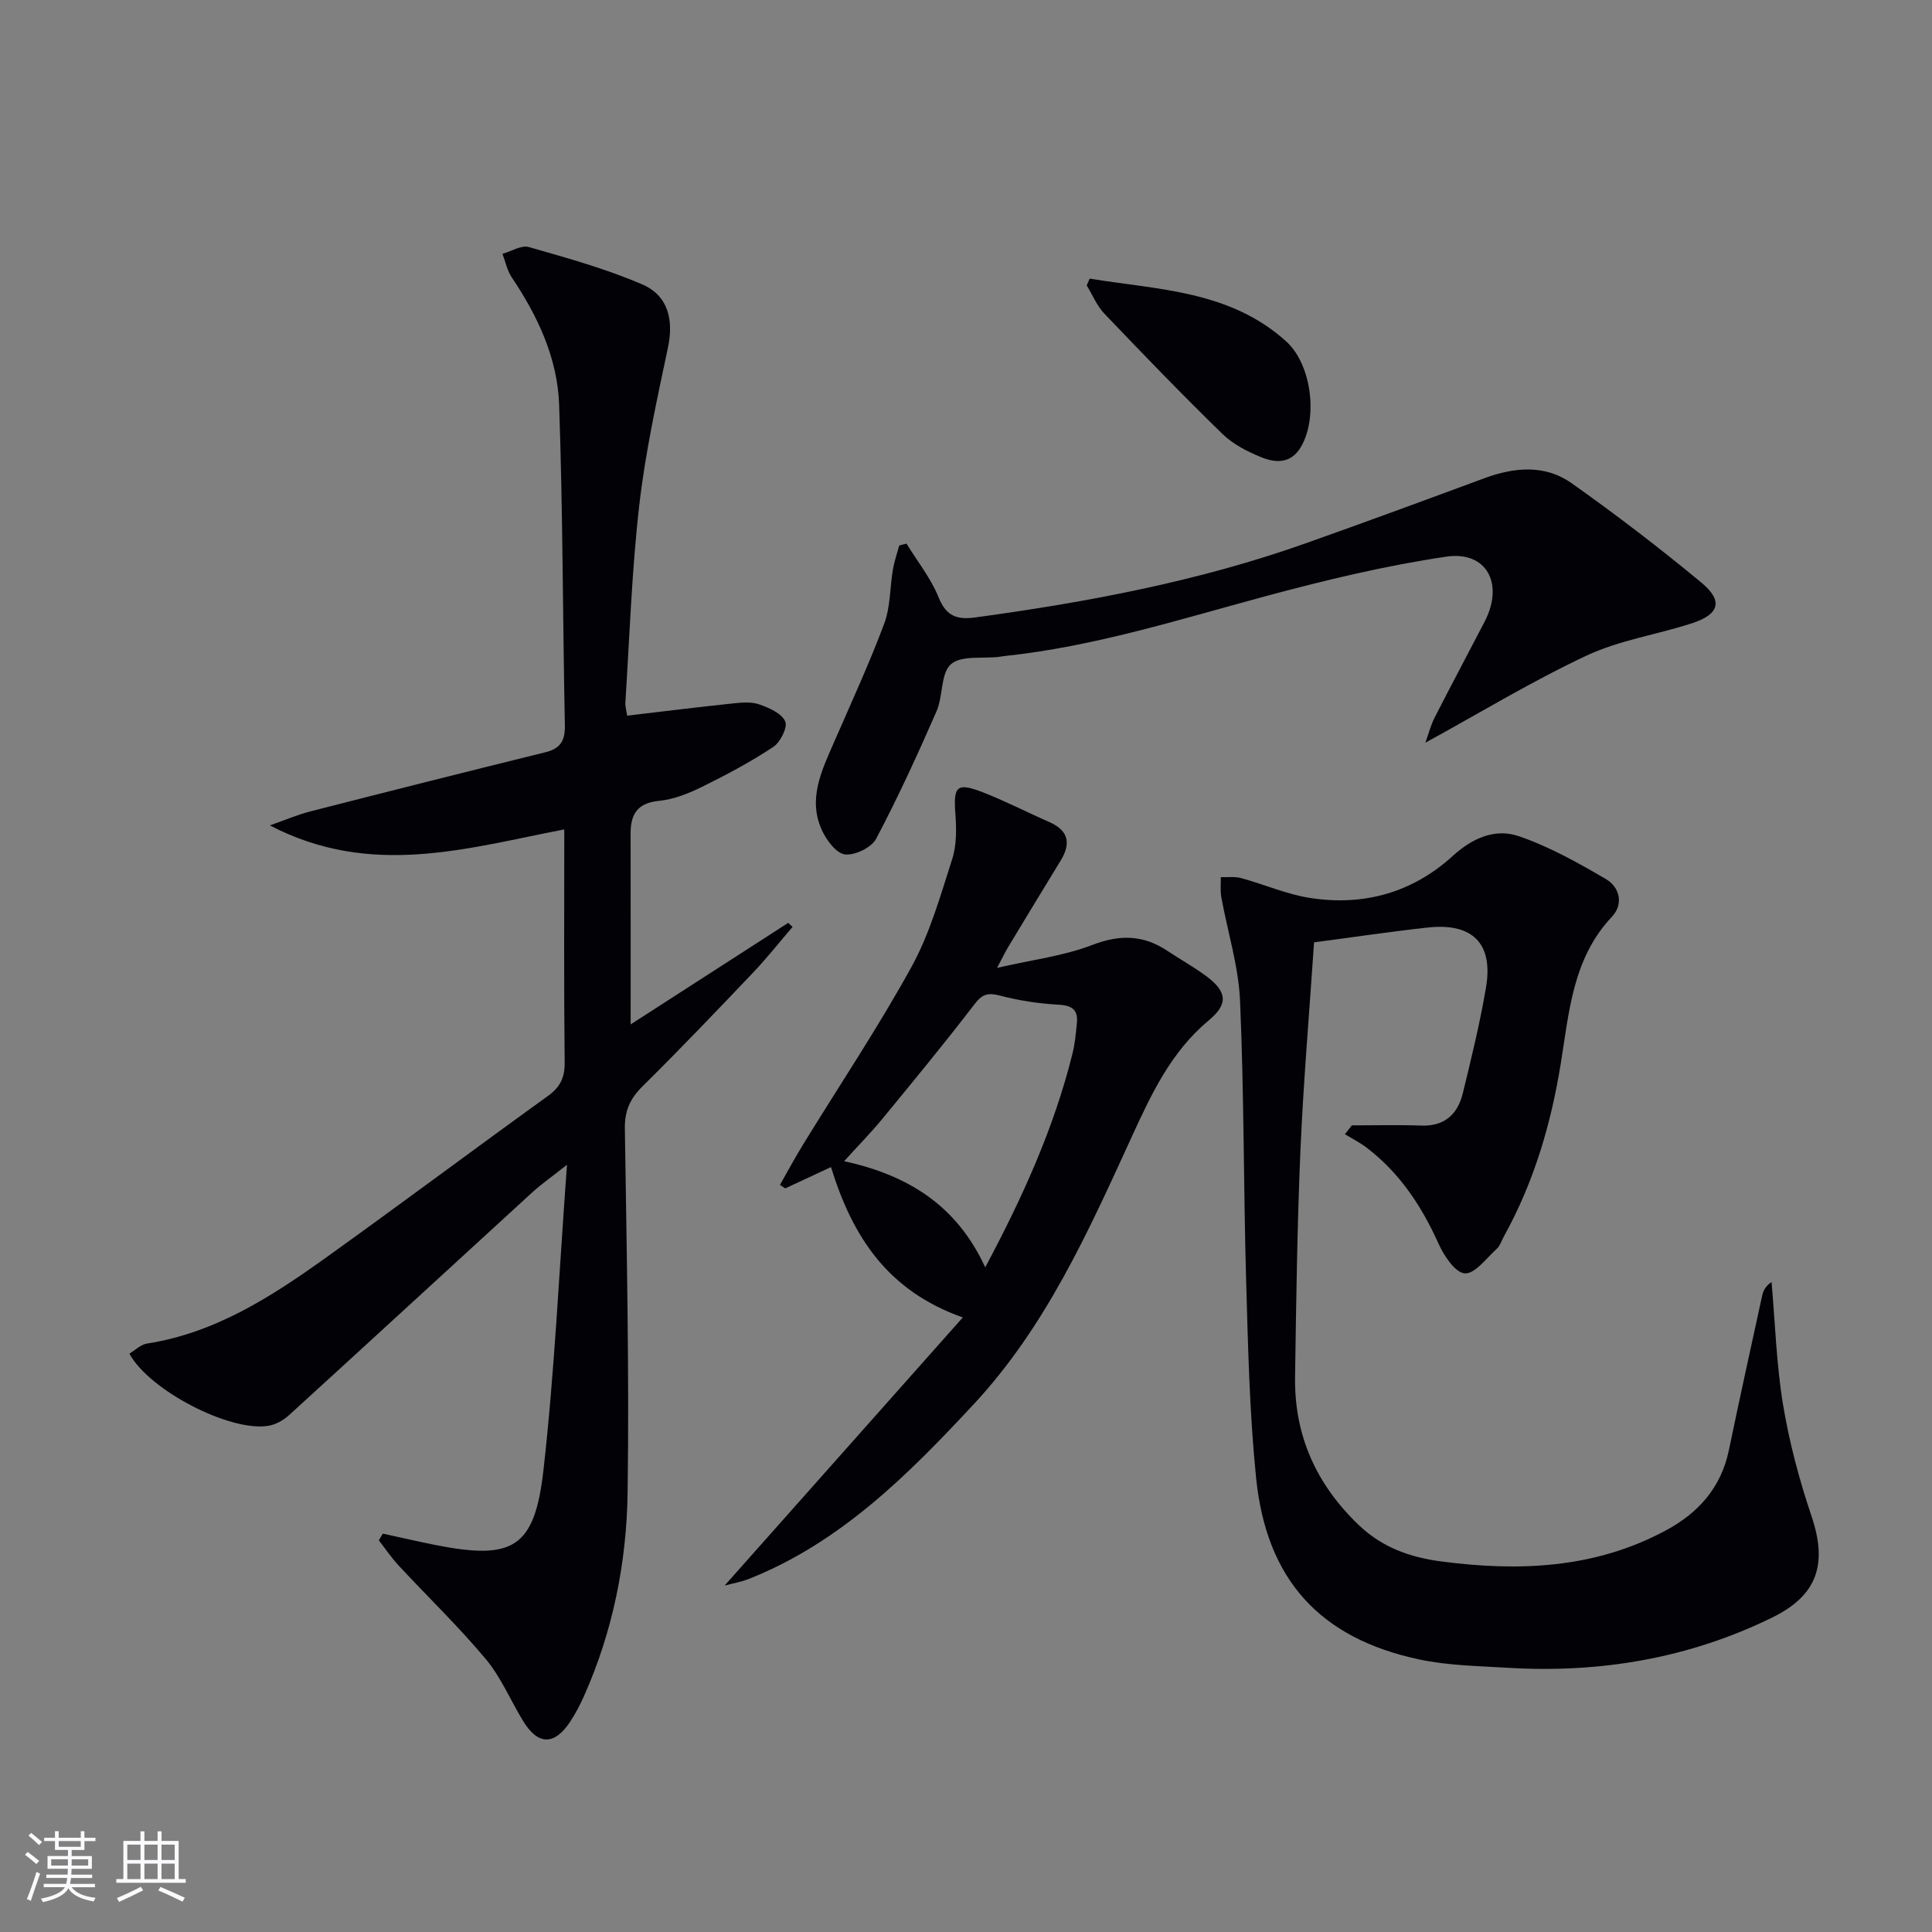 <svg enable-background="new 0 0 400 400" viewBox="0 0 400 400" xmlns="http://www.w3.org/2000/svg"><rect x="0" y="0" width="400" height="400" fill="#808080" stroke="none"/><g fill="#010106"><path d="m79.26 317.52c3.62.79 7.23 1.63 10.86 2.35 16.06 3.18 20.57.68 22.4-15.52 2.31-20.44 3.23-41.03 4.87-63.2-3.22 2.55-5.3 4-7.16 5.69-16.81 15.38-33.57 30.82-50.41 46.17-1.15 1.05-2.76 1.94-4.27 2.19-7.87 1.31-24.64-7.31-28.76-14.95 1.2-.71 2.35-1.88 3.65-2.08 14.11-2.2 25.71-9.68 36.96-17.73 15.42-11.04 30.61-22.41 46-33.5 2.56-1.84 3.55-3.8 3.51-7-.18-15.8-.08-31.61-.08-48.22-20.17 3.88-40 10.11-60.96-.83 3.44-1.21 5.84-2.25 8.35-2.89 16.22-4.15 32.46-8.25 48.72-12.26 3.12-.77 4.07-2.4 4.01-5.59-.45-22.13-.41-44.28-1.19-66.39-.34-9.6-4.41-18.31-9.79-26.31-.96-1.42-1.31-3.25-1.94-4.9 1.84-.51 3.91-1.85 5.47-1.4 7.93 2.27 15.95 4.49 23.5 7.75 5.42 2.34 6.47 7.45 5.3 13.02-2.29 10.84-4.69 21.72-5.95 32.71-1.55 13.52-2 27.16-2.87 40.75-.06.94.24 1.89.37 2.79 7.48-.88 14.7-1.78 21.94-2.54 1.81-.19 3.81-.36 5.45.22 2.02.71 4.6 1.85 5.33 3.51.54 1.22-1.01 4.32-2.48 5.29-4.68 3.1-9.68 5.76-14.73 8.25-2.8 1.38-5.89 2.61-8.94 2.91-4.47.44-5.86 2.77-5.86 6.74.02 13.07.01 26.15.01 39.54 10.72-6.91 21.67-13.97 32.62-21.02.3.28.6.55.9.83-2.69 3.13-5.25 6.39-8.09 9.38-7.57 7.96-15.16 15.91-22.98 23.64-2.57 2.54-3.71 5.07-3.65 8.73.36 25.13.93 50.27.57 75.4-.21 14.48-3.06 28.71-9.03 42.1-.81 1.82-1.75 3.61-2.84 5.27-3.3 5.02-6.71 4.95-9.82-.19-2.58-4.26-4.55-9.01-7.71-12.78-5.64-6.74-12.01-12.87-18-19.32-1.5-1.61-2.74-3.46-4.1-5.21.25-.47.54-.94.82-1.4z"/><path d="m279.89 233c4.79 0 9.59-.13 14.38.04 4.85.17 7.53-2.37 8.59-6.69 1.77-7.25 3.55-14.53 4.8-21.89 1.55-9.13-2.79-13.46-12.11-12.42-7.71.85-15.39 2-23.49 3.06-.98 14.62-2.2 28.84-2.82 43.09-.67 15.62-.88 31.26-1.11 46.9-.18 12.14 4.41 22.26 13.2 30.67 4.84 4.63 10.65 6.68 16.99 7.51 16.07 2.12 31.81 1.52 46.54-6.39 6.8-3.65 11.47-8.89 13.09-16.65 2.23-10.71 4.57-21.39 6.91-32.08.22-1 .76-1.94 1.92-2.72.75 8.5 1 17.07 2.39 25.46 1.3 7.8 3.37 15.55 5.9 23.06 3.31 9.84 1.26 16.33-8.13 20.93-17.26 8.46-35.61 11.56-54.71 10.42-6.13-.37-12.37-.46-18.34-1.72-20.58-4.36-31.69-16.47-33.83-37.63-1.37-13.54-1.67-27.2-2.06-40.82-.55-19.3-.42-38.62-1.26-57.9-.31-7.2-2.58-14.31-3.88-21.48-.24-1.35-.08-2.76-.11-4.15 1.41.05 2.89-.16 4.22.2 4.77 1.3 9.41 3.36 14.25 4.11 11.08 1.73 21.2-1.08 29.54-8.68 4.08-3.72 8.77-5.77 13.64-4.12 6.32 2.15 12.3 5.51 18.1 8.9 2.82 1.65 3.71 5.16 1.23 7.79-8.14 8.63-8.85 19.7-10.6 30.46-2.03 12.54-5.58 24.57-11.77 35.73-.48.87-.79 1.94-1.49 2.58-2.13 1.93-4.52 5.21-6.6 5.07-1.98-.14-4.32-3.65-5.44-6.16-3.48-7.74-8-14.58-14.76-19.78-1.43-1.1-3.07-1.93-4.62-2.88.47-.6.96-1.21 1.44-1.82z"/><path d="m150.03 328.27c16.41-18.47 32.49-36.57 49.31-55.51-15.64-5.52-22.87-16.8-27.29-31.13-3.34 1.56-6.41 2.98-9.47 4.41-.37-.24-.73-.48-1.1-.72 1.56-2.73 3.04-5.5 4.68-8.18 7.56-12.32 15.62-24.36 22.58-37 3.79-6.9 5.98-14.73 8.41-22.3.93-2.9.88-6.27.65-9.37-.43-5.73.29-6.54 5.77-4.4 4.64 1.81 9.09 4.12 13.66 6.12 4 1.75 4.55 4.41 2.37 7.98-3.65 5.96-7.27 11.94-10.88 17.92-.58.96-1.06 1.98-2.29 4.3 7.39-1.7 13.85-2.48 19.73-4.75 5.72-2.2 10.57-2.09 15.55 1.23 2.63 1.75 5.4 3.29 7.94 5.16 4.39 3.24 4.73 5.8.63 9.21-7.86 6.53-11.96 15.38-16.06 24.33-8.94 19.53-17.74 39.17-32.64 55.18-13.55 14.56-27.52 28.58-46.51 36.14-1.63.64-3.38.94-5.04 1.38zm53.95-65.88c7.88-14.76 14.25-28.95 18.05-44.18.52-2.07.72-4.24.93-6.38.27-2.72-.95-3.67-3.78-3.82-4.08-.22-8.2-.85-12.14-1.88-2.48-.65-3.66-.34-5.27 1.77-6.17 8.04-12.61 15.87-19.05 23.7-2.39 2.9-5.03 5.59-7.95 8.81 13.16 2.89 23.27 9.07 29.21 21.98z"/><path d="m187.68 112.55c2.27 3.71 5.08 7.2 6.67 11.18 1.59 3.97 3.95 4.6 7.62 4.1 23.23-3.17 46.21-7.48 68.38-15.35 12.35-4.38 24.66-8.91 36.95-13.46 6.24-2.31 12.58-2.88 18.11 1.04 9.2 6.51 18.17 13.38 26.85 20.57 4.54 3.76 3.74 6.55-1.93 8.4-7.24 2.36-15.01 3.5-21.84 6.7-11.25 5.27-21.92 11.76-33.38 18.04.67-1.85 1.11-3.62 1.92-5.21 3.4-6.66 6.93-13.26 10.37-19.9 4.02-7.78.42-14.65-7.98-13.41-12.58 1.86-25.04 4.86-37.33 8.17-17.93 4.83-35.65 10.48-54.24 12.42-.33.03-.66.11-.99.15-3.42.41-7.87-.34-9.98 1.53-2.16 1.92-1.6 6.6-2.98 9.74-3.9 8.92-7.96 17.79-12.5 26.39-.96 1.82-4.38 3.48-6.45 3.25-1.79-.2-3.82-2.93-4.77-4.99-2.96-6.42-.1-12.28 2.44-18.11 3.56-8.18 7.31-16.3 10.44-24.65 1.31-3.49 1.17-7.5 1.81-11.25.29-1.68.86-3.31 1.31-4.96.5-.14 1-.27 1.5-.39z"/><path d="m225.61 57.69c14.17 2.31 29 2.44 40.68 12.99 5.18 4.68 6.63 15.55 3.12 21.74-2.04 3.58-5.2 3.49-8.24 2.26-2.88-1.17-5.88-2.7-8.07-4.83-8.33-8.11-16.41-16.49-24.44-24.9-1.56-1.63-2.46-3.89-3.67-5.86.21-.47.42-.93.62-1.4z"/></g><path d="m5.17 384 .55-.58c.85.61 1.65 1.24 2.4 1.87l-.59.64c-.83-.73-1.62-1.38-2.36-1.93m1.22 9.53-.82-.34c.71-1.76 1.37-3.64 1.98-5.63.24.13.5.25.76.36-.6 1.67-1.24 3.54-1.92 5.61m-.5-13.5.57-.54c.56.44 1.31 1.06 2.26 1.87l-.64.64c-.68-.66-1.41-1.32-2.19-1.97m3.25.46h2.24v-1.36h.77v1.36h4.57v-1.36h.76v1.36h2.28v.69h-2.28v1.84h-2.64v1.26h4.18v2.64h-4.21c0 .45-.02.86-.05 1.21h4.32v.69h-4.38c-.04.34-.1.75-.19 1.22h5.15v.69h-4.82c.87 1.19 2.51 1.92 4.93 2.19-.17.32-.3.57-.37.76-2.77-.49-4.52-1.41-5.26-2.76-.56 1.26-2.3 2.23-5.24 2.9-.12-.24-.26-.48-.43-.72 2.73-.55 4.38-1.34 4.96-2.38h-4.38v-.69h4.65c.1-.38.17-.79.21-1.22h-4.32v-.69h4.4c.03-.34.05-.75.05-1.21h-4.2v-2.64h4.23v-1.26h-2.69v-1.84h-2.24zm1.46 4.46v1.29h3.45c.01-.4.02-.57.01-.53v-.32-.45h-3.46zm1.55-2.59h4.57v-1.19h-4.57zm6.11 2.59h-3.42v.77c-.01.19-.01.37-.02.53h3.44z" fill="#fafafc"/><path d="m32.63 379.16h.82v1.98h3.54v7.89h1.46v.78h-14.37v-.78h1.46v-7.89h3.54v-1.98h.82v1.98h2.73zm-3.49 11.48.5.73c-1.61.82-3.28 1.63-5 2.41-.13-.27-.28-.55-.44-.82 1.75-.72 3.4-1.49 4.94-2.32m-2.78-5.55h2.73v-3.18h-2.73zm0 3.95h2.73v-3.2h-2.73zm3.54-3.95h2.73v-3.18h-2.73zm0 3.95h2.73v-3.2h-2.73zm7.89 4.68c-1.84-.92-3.51-1.7-5.02-2.32l.45-.73c1.89.8 3.57 1.55 5.04 2.23zm-1.62-11.81h-2.73v3.18h2.73zm-2.73 7.13h2.73v-3.2h-2.73z" fill="#fafafc"/></svg>